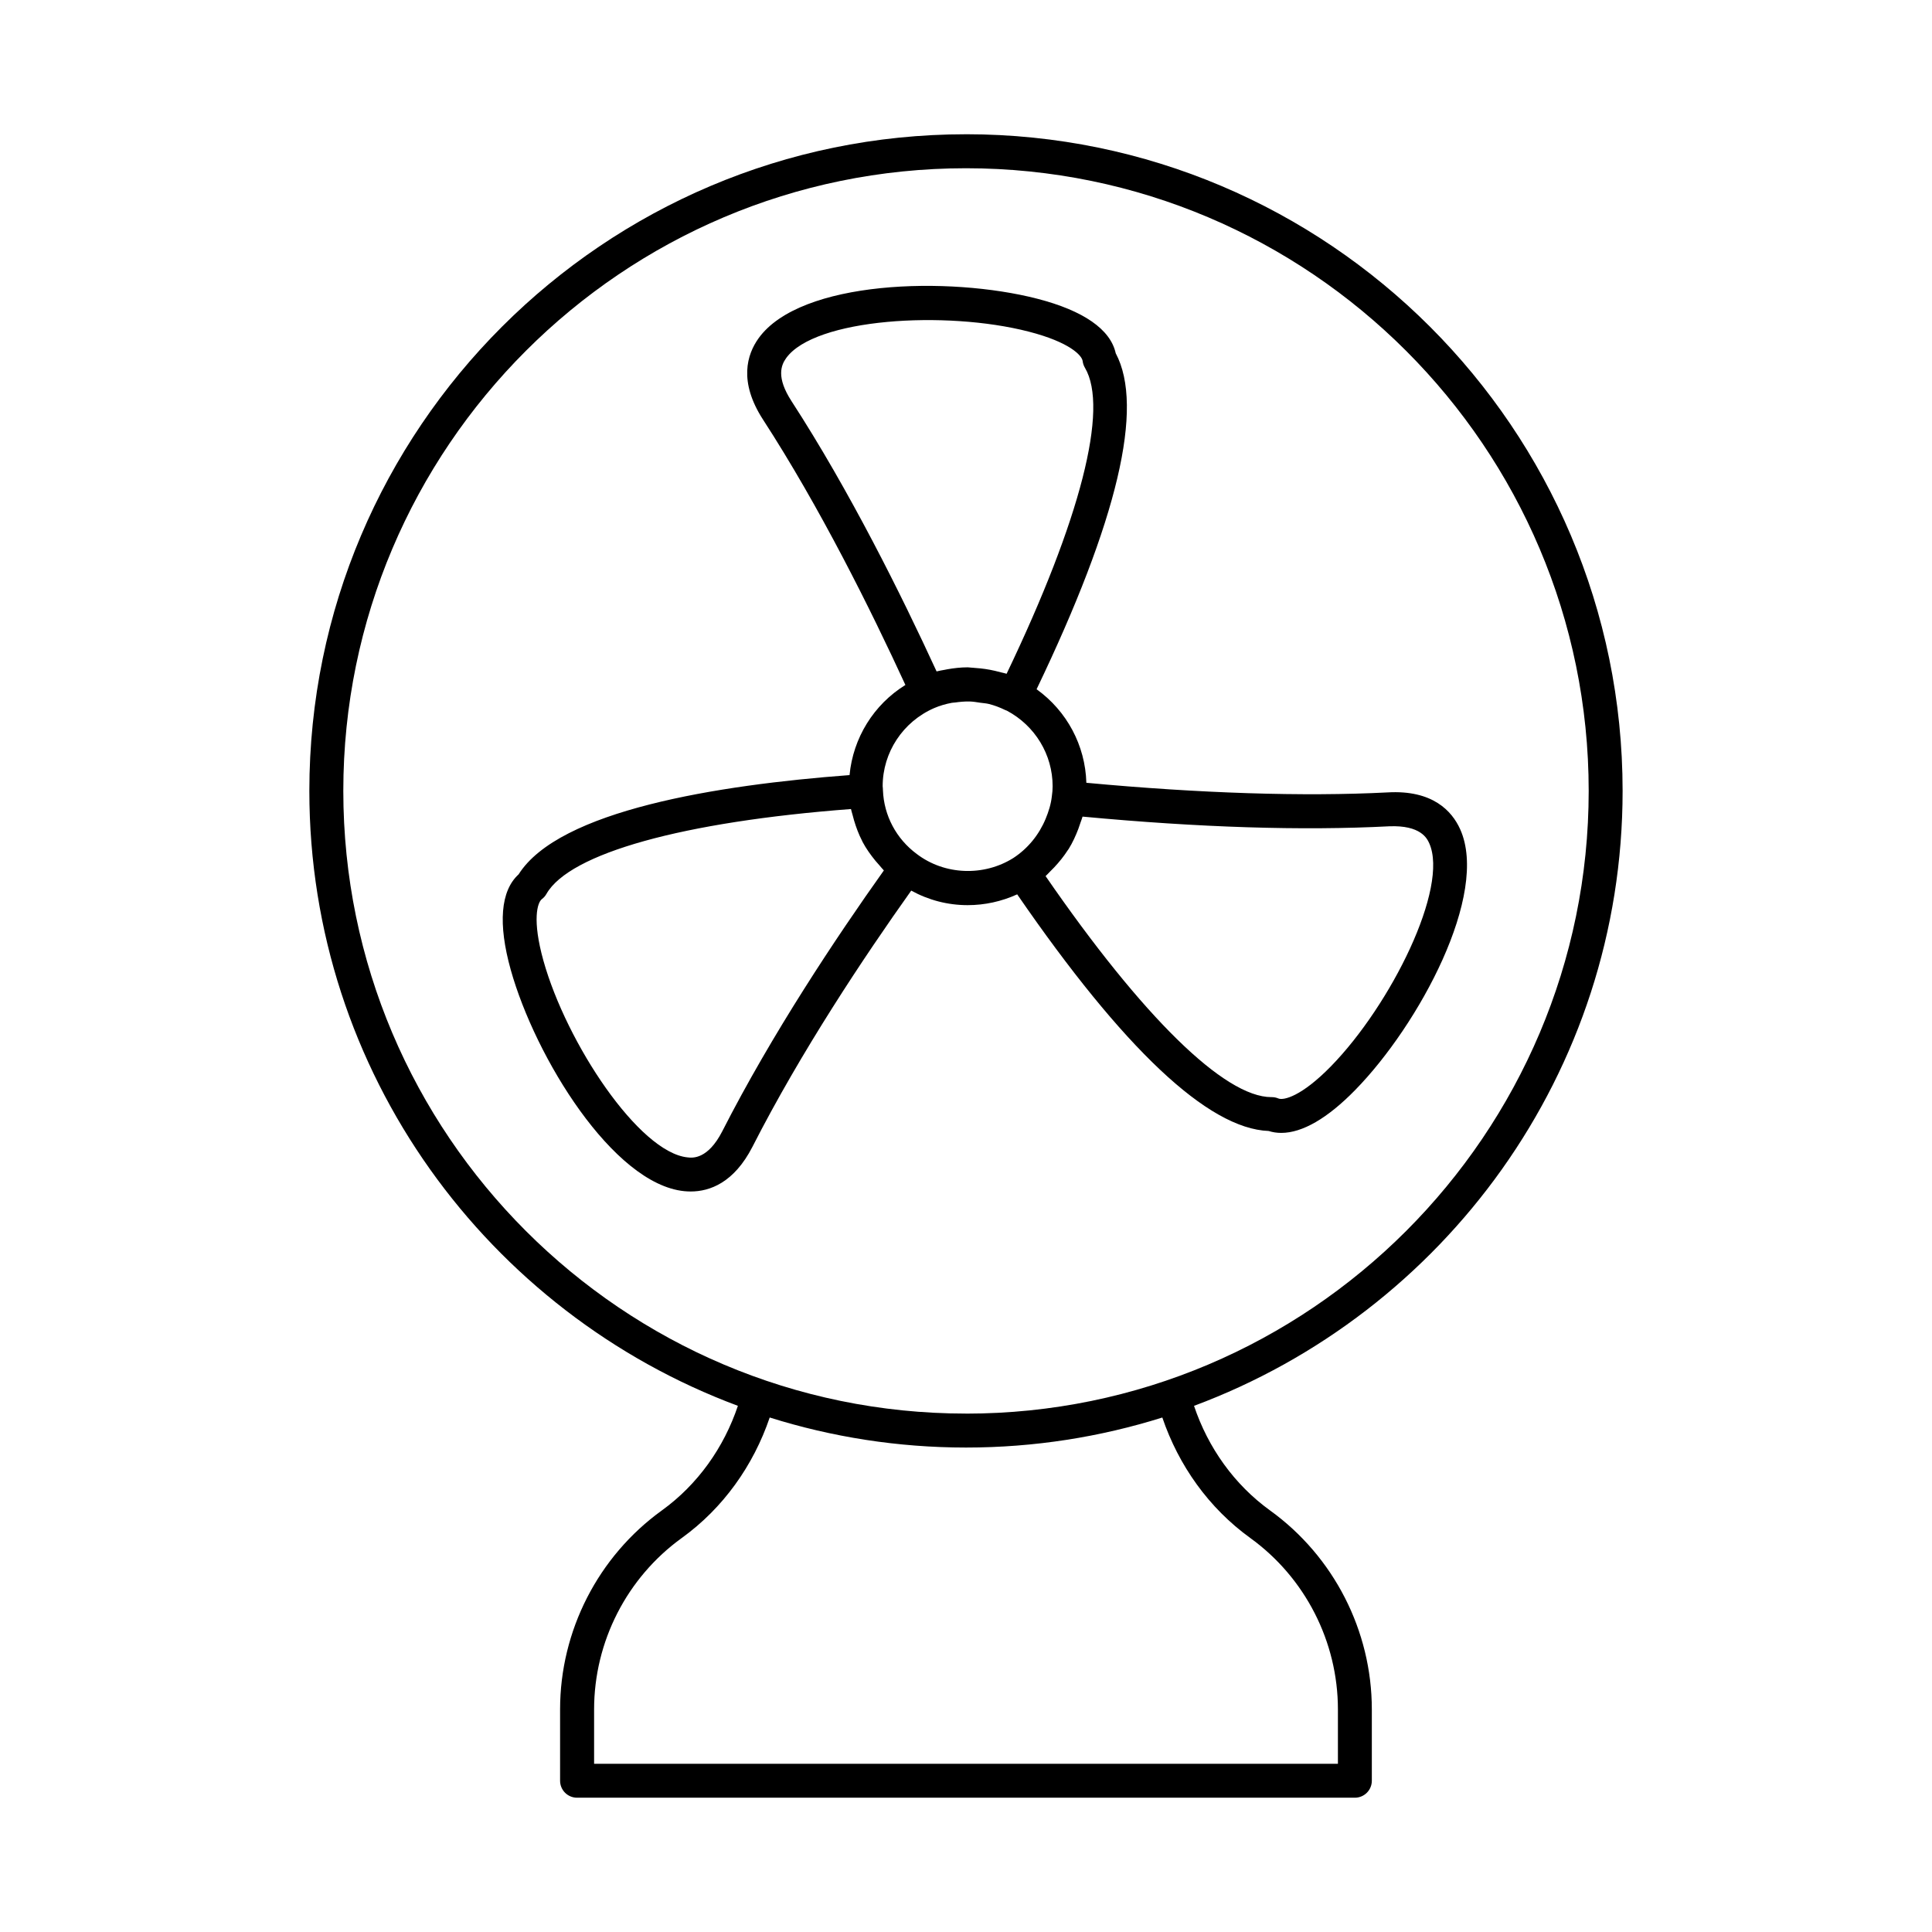<?xml version="1.0" encoding="UTF-8"?>
<!-- Uploaded to: SVG Repo, www.svgrepo.com, Generator: SVG Repo Mixer Tools -->
<svg fill="#000000" width="800px" height="800px" version="1.1" viewBox="144 144 512 512" xmlns="http://www.w3.org/2000/svg">
 <g>
  <path d="m400 179.58c-95.953 0-174.02 78.062-174.02 174.01 0 74.684 47.375 138.34 113.57 162.97-3.715 11.07-10.648 20.859-20.148 27.719-16.891 12.188-26.973 31.891-26.973 52.723v18.91c0 2.488 2.012 4.5 4.5 4.5h206.12c2.488 0 4.5-2.012 4.5-4.5v-18.906c0-20.832-10.082-40.539-26.973-52.723-9.5-6.863-16.434-16.652-20.148-27.719 66.203-24.641 113.58-88.293 113.58-162.98-0.004-95.949-78.062-174.01-174.02-174.01zm75.324 372c14.551 10.5 23.238 27.48 23.238 45.43v14.41h-197.12v-14.41c0-17.949 8.688-34.934 23.238-45.43 10.961-7.91 18.969-19.18 23.301-31.926 16.434 5.16 33.906 7.961 52.023 7.961s35.586-2.797 52.023-7.957c4.328 12.738 12.336 24.008 23.301 31.922zm-75.324-32.965c-90.988 0-165.02-74.027-165.02-165.02 0-90.984 74.027-165.01 165.02-165.01 90.988 0 165.02 74.027 165.02 165.02-0.004 90.992-74.031 165.02-165.02 165.02z"/>
  <path d="m530.95 363.74c-2.16-4.789-7.269-10.445-19.242-9.742-22.23 1.141-49.777 0.25-79.812-2.551-0.285-9.906-5.164-19.027-13.191-24.789 21.461-44.719 28.594-74.734 20.973-89.039-1.383-6.324-8.555-11.309-20.828-14.461-23.359-6.019-62.727-4.922-73.809 10.473-3.07 4.269-5.363 11.465 1.156 21.551 15.078 23.23 28.559 50.379 37.742 70.34-8.41 5.203-13.867 14.043-14.801 23.887-35.105 2.633-76.984 9.352-87.703 26.305-4.781 4.359-5.504 13.062-2.082 25.305 6.496 23.211 27.125 56.758 45.977 58.652 0.551 0.051 1.121 0.086 1.715 0.086 5.043 0 11.473-2.301 16.375-11.871 12.863-25.227 29.52-50.238 42.062-67.863 4.57 2.512 9.652 3.852 14.957 3.852 4.543 0 9-0.984 13.125-2.863 28.145 40.91 50.582 62.105 66.645 62.711 1.062 0.344 2.18 0.508 3.34 0.508 5.582 0 12.27-3.867 19.621-11.395 16.852-17.23 35.566-51.863 27.781-69.094zm-178.61-124.84c7.566-10.516 42.238-12.695 64.27-7.019 10.902 2.801 14.129 6.336 14.305 7.82 0.078 0.613 0.281 1.211 0.598 1.75 6.391 10.789-1.168 40.23-20.75 81.102-0.477-0.164-0.98-0.227-1.465-0.367-0.551-0.156-1.094-0.289-1.652-0.414-1.684-0.391-3.391-0.637-5.129-0.75-0.398-0.023-0.781-0.086-1.18-0.098-0.297-0.008-0.59-0.074-0.891-0.074-1.832 0-3.629 0.207-5.402 0.516-0.25 0.043-0.488 0.098-0.738 0.148-0.703 0.137-1.414 0.234-2.102 0.418-9.312-20.242-23.07-47.934-38.449-71.629-4.082-6.309-2.762-9.531-1.414-11.402zm-16.93 204.9c-3.828 7.469-7.887 7.082-9.18 6.922-12.867-1.293-32.086-30.223-38.215-52.125-3.035-10.867-1.594-15.43-0.41-16.324 0.492-0.367 0.902-0.836 1.203-1.371 6.137-10.781 36.176-19.125 80.711-22.5 0.098 0.52 0.285 1.012 0.41 1.52 0.121 0.5 0.254 0.988 0.398 1.477 0.559 1.875 1.238 3.703 2.137 5.434 0.047 0.094 0.078 0.195 0.129 0.289 0.945 1.777 2.125 3.426 3.41 5 0.352 0.43 0.719 0.84 1.098 1.254 0.387 0.426 0.723 0.891 1.133 1.297-12.727 17.891-29.711 43.402-42.824 69.129zm51.555-73.477c-5.453-4.031-8.719-10.191-8.977-16.887-0.008-0.238-0.027-0.844-0.074-1.082 0-8.969 5.371-17.105 13.656-20.707 1.492-0.641 3.062-1.094 4.66-1.391 0.289-0.055 0.59-0.043 0.879-0.086 1.281-0.184 2.574-0.297 3.867-0.27 0.953 0.023 1.879 0.195 2.816 0.332 0.762 0.109 1.539 0.145 2.285 0.332 1.512 0.383 2.957 0.934 4.324 1.609 0.141 0.066 0.297 0.094 0.434 0.164 7.477 3.984 12.121 11.652 12.121 20.016 0 0.871-0.062 1.68-0.207 2.68-0.234 2.098-0.863 4.078-1.656 5.988-1.734 4.156-4.625 7.797-8.555 10.363-7.773 4.891-18.164 4.574-25.574-1.062zm109.77 56.238c-7.898 8.082-12.613 9.094-13.941 8.547-0.559-0.238-1.156-0.359-1.758-0.359h-0.117c-12.426 0-34.133-21.277-59.828-58.574 0.41-0.359 0.746-0.773 1.137-1.152 0.398-0.383 0.785-0.77 1.16-1.176 1.32-1.41 2.535-2.902 3.566-4.512 0.078-0.125 0.176-0.234 0.254-0.355 1.039-1.676 1.855-3.469 2.562-5.316 0.215-0.562 0.402-1.125 0.586-1.699 0.168-0.523 0.395-1.02 0.531-1.555 30.895 2.898 58.234 3.769 81.285 2.566 8.352-0.332 10.023 3.25 10.578 4.465 5.305 11.758-10.125 42.848-26.016 59.121z"/>
 </g>
</svg>